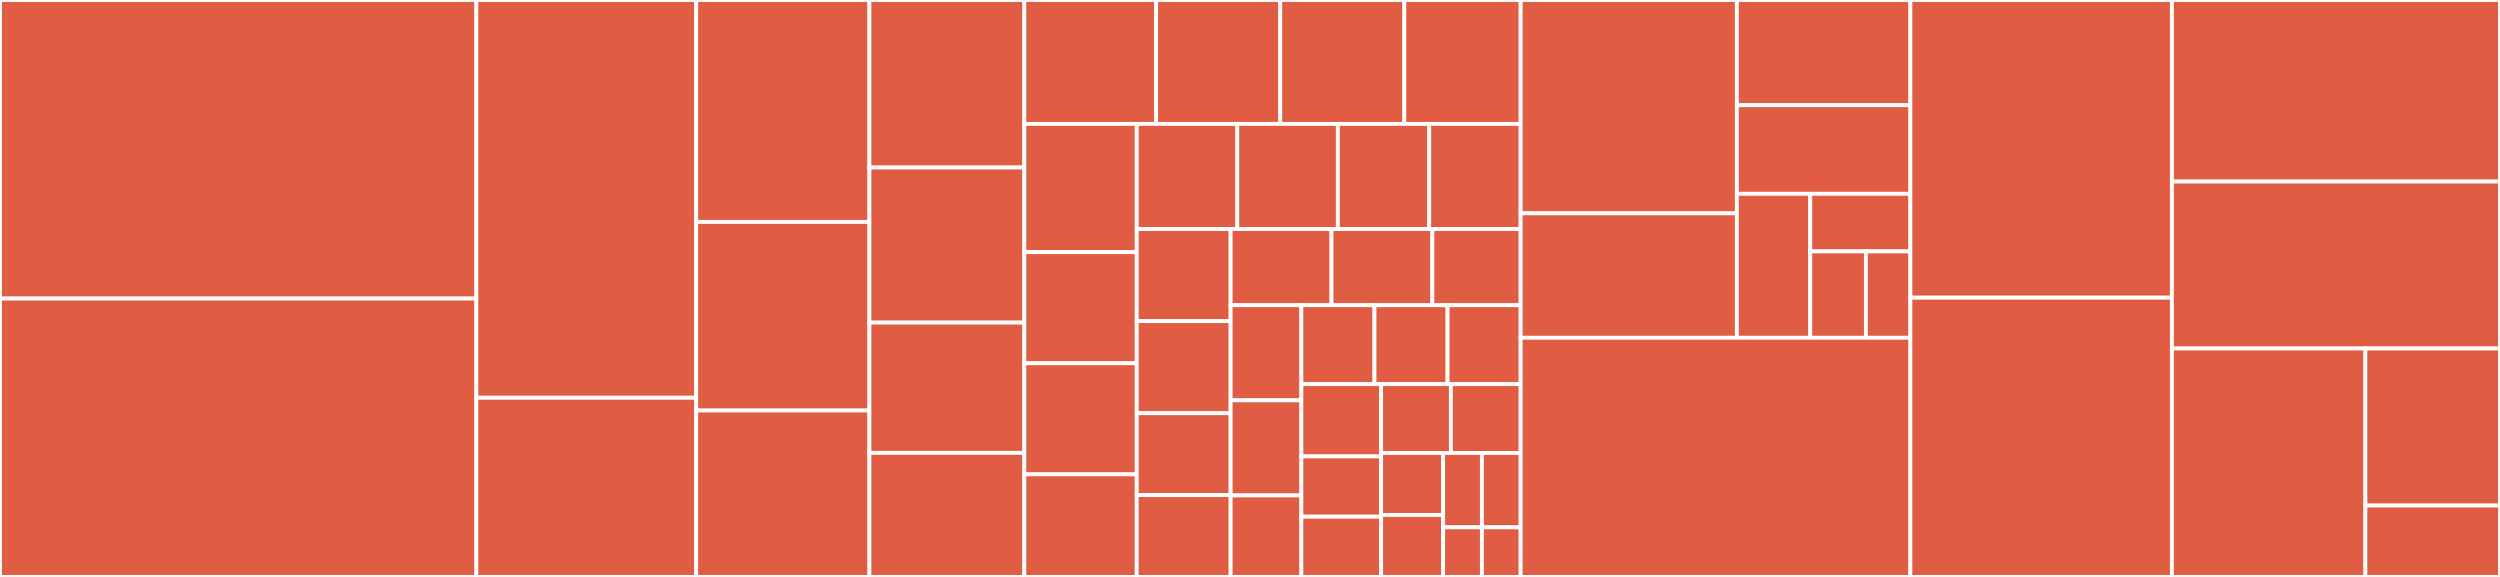 <svg baseProfile="full" width="650" height="150" viewBox="0 0 650 150" version="1.1"
xmlns="http://www.w3.org/2000/svg" xmlns:ev="http://www.w3.org/2001/xml-events"
xmlns:xlink="http://www.w3.org/1999/xlink">

<rect x="0" y="0" width="650" height="150" fill="#333333" stroke="none"/>

<style>rect.s{mask:url(#mask);}</style>
<defs>
  <pattern id="white" width="4" height="4" patternUnits="userSpaceOnUse" patternTransform="rotate(45)">
    <rect width="2" height="2" transform="translate(0,0)" fill="white"></rect>
  </pattern>
  <mask id="mask">
    <rect x="0" y="0" width="100%" height="100%" fill="url(#white)"></rect>
  </mask>
</defs>

<rect x="0" y="0" width="123.851" height="77.622" fill="#e05d44" stroke="white" stroke-width="1" class=" tooltipped" data-content="scalariform/ScalaDocChecker.scala"><title>scalariform/ScalaDocChecker.scala</title></rect>
<rect x="0" y="77.622" width="123.851" height="72.378" fill="#e05d44" stroke="white" stroke-width="1" class=" tooltipped" data-content="scalariform/ImportsChecker.scala"><title>scalariform/ImportsChecker.scala</title></rect>
<rect x="123.851" y="0" width="57.162" height="103.409" fill="#e05d44" stroke="white" stroke-width="1" class=" tooltipped" data-content="scalariform/ClassNamesChecker.scala"><title>scalariform/ClassNamesChecker.scala</title></rect>
<rect x="123.851" y="103.409" width="57.162" height="46.591" fill="#e05d44" stroke="white" stroke-width="1" class=" tooltipped" data-content="scalariform/MethodLengthChecker.scala"><title>scalariform/MethodLengthChecker.scala</title></rect>
<rect x="181.013" y="0" width="45.037" height="57.692" fill="#e05d44" stroke="white" stroke-width="1" class=" tooltipped" data-content="scalariform/AbstractMethodChecker.scala"><title>scalariform/AbstractMethodChecker.scala</title></rect>
<rect x="181.013" y="57.692" width="45.037" height="49.038" fill="#e05d44" stroke="white" stroke-width="1" class=" tooltipped" data-content="scalariform/MagicNumberChecker.scala"><title>scalariform/MagicNumberChecker.scala</title></rect>
<rect x="181.013" y="106.731" width="45.037" height="43.269" fill="#e05d44" stroke="white" stroke-width="1" class=" tooltipped" data-content="scalariform/IfBraceChecker.scala"><title>scalariform/IfBraceChecker.scala</title></rect>
<rect x="226.049" y="0" width="40.273" height="43.548" fill="#e05d44" stroke="white" stroke-width="1" class=" tooltipped" data-content="scalariform/SpaceAroundTokenChecker.scala"><title>scalariform/SpaceAroundTokenChecker.scala</title></rect>
<rect x="226.049" y="43.548" width="40.273" height="40.323" fill="#e05d44" stroke="white" stroke-width="1" class=" tooltipped" data-content="scalariform/ClassChecker.scala"><title>scalariform/ClassChecker.scala</title></rect>
<rect x="226.049" y="83.871" width="40.273" height="33.871" fill="#e05d44" stroke="white" stroke-width="1" class=" tooltipped" data-content="scalariform/AbstractSingleMethodChecker.scala"><title>scalariform/AbstractSingleMethodChecker.scala</title></rect>
<rect x="226.049" y="117.742" width="40.273" height="32.258" fill="#e05d44" stroke="white" stroke-width="1" class=" tooltipped" data-content="scalariform/CyclomaticComplexityChecker.scala"><title>scalariform/CyclomaticComplexityChecker.scala</title></rect>
<rect x="266.322" y="0" width="34.278" height="32.215" fill="#e05d44" stroke="white" stroke-width="1" class=" tooltipped" data-content="scalariform/SimplifyBooleanExpressionChecker.scala"><title>scalariform/SimplifyBooleanExpressionChecker.scala</title></rect>
<rect x="300.601" y="0" width="32.262" height="32.215" fill="#e05d44" stroke="white" stroke-width="1" class=" tooltipped" data-content="scalariform/ForBraceChecker.scala"><title>scalariform/ForBraceChecker.scala</title></rect>
<rect x="332.862" y="0" width="32.262" height="32.215" fill="#e05d44" stroke="white" stroke-width="1" class=" tooltipped" data-content="scalariform/SpaceAfterCommentStartChecker.scala"><title>scalariform/SpaceAfterCommentStartChecker.scala</title></rect>
<rect x="365.124" y="0" width="30.245" height="32.215" fill="#e05d44" stroke="white" stroke-width="1" class=" tooltipped" data-content="scalariform/NoWhitespaceBracketChecker.scala"><title>scalariform/NoWhitespaceBracketChecker.scala</title></rect>
<rect x="266.322" y="32.215" width="29.229" height="33.335" fill="#e05d44" stroke="white" stroke-width="1" class=" tooltipped" data-content="scalariform/MultipleStringLiteralsChecker.scala"><title>scalariform/MultipleStringLiteralsChecker.scala</title></rect>
<rect x="266.322" y="65.55" width="29.229" height="28.891" fill="#e05d44" stroke="white" stroke-width="1" class=" tooltipped" data-content="scalariform/RedundantIfChecker.scala"><title>scalariform/RedundantIfChecker.scala</title></rect>
<rect x="266.322" y="94.441" width="29.229" height="28.891" fill="#e05d44" stroke="white" stroke-width="1" class=" tooltipped" data-content="scalariform/NamedArgumentChecker.scala"><title>scalariform/NamedArgumentChecker.scala</title></rect>
<rect x="266.322" y="123.332" width="29.229" height="26.668" fill="#e05d44" stroke="white" stroke-width="1" class=" tooltipped" data-content="scalariform/SpacesAfterPlusChecker.scala"><title>scalariform/SpacesAfterPlusChecker.scala</title></rect>
<rect x="295.551" y="32.215" width="26.143" height="27.331" fill="#e05d44" stroke="white" stroke-width="1" class=" tooltipped" data-content="scalariform/VarChecker.scala"><title>scalariform/VarChecker.scala</title></rect>
<rect x="321.694" y="32.215" width="26.143" height="27.331" fill="#e05d44" stroke="white" stroke-width="1" class=" tooltipped" data-content="scalariform/NonASCIICharacterChecker.scala"><title>scalariform/NonASCIICharacterChecker.scala</title></rect>
<rect x="347.837" y="32.215" width="23.766" height="27.331" fill="#e05d44" stroke="white" stroke-width="1" class=" tooltipped" data-content="scalariform/BlockImportChecker.scala"><title>scalariform/BlockImportChecker.scala</title></rect>
<rect x="371.603" y="32.215" width="23.766" height="27.331" fill="#e05d44" stroke="white" stroke-width="1" class=" tooltipped" data-content="scalariform/TodoCommentChecker.scala"><title>scalariform/TodoCommentChecker.scala</title></rect>
<rect x="295.551" y="59.546" width="24.416" height="23.944" fill="#e05d44" stroke="white" stroke-width="1" class=" tooltipped" data-content="scalariform/JavaAnnotationChecker.scala"><title>scalariform/JavaAnnotationChecker.scala</title></rect>
<rect x="295.551" y="83.49" width="24.416" height="23.944" fill="#e05d44" stroke="white" stroke-width="1" class=" tooltipped" data-content="scalariform/PatternMatchAlignChecker.scala"><title>scalariform/PatternMatchAlignChecker.scala</title></rect>
<rect x="295.551" y="107.433" width="24.416" height="21.283" fill="#e05d44" stroke="white" stroke-width="1" class=" tooltipped" data-content="scalariform/NullChecker.scala"><title>scalariform/NullChecker.scala</title></rect>
<rect x="295.551" y="128.717" width="24.416" height="21.283" fill="#e05d44" stroke="white" stroke-width="1" class=" tooltipped" data-content="scalariform/AbstractTokenChecker.scala"><title>scalariform/AbstractTokenChecker.scala</title></rect>
<rect x="319.967" y="59.546" width="26.227" height="19.814" fill="#e05d44" stroke="white" stroke-width="1" class=" tooltipped" data-content="scalariform/PublicMethodsHaveTypeChecker.scala"><title>scalariform/PublicMethodsHaveTypeChecker.scala</title></rect>
<rect x="346.194" y="59.546" width="26.227" height="19.814" fill="#e05d44" stroke="white" stroke-width="1" class=" tooltipped" data-content="scalariform/EmptyInterpolatedStringChecker.scala"><title>scalariform/EmptyInterpolatedStringChecker.scala</title></rect>
<rect x="372.421" y="59.546" width="22.949" height="19.814" fill="#e05d44" stroke="white" stroke-width="1" class=" tooltipped" data-content="scalariform/WhileBraceChecker.scala"><title>scalariform/WhileBraceChecker.scala</title></rect>
<rect x="319.967" y="79.36" width="18.391" height="24.724" fill="#e05d44" stroke="white" stroke-width="1" class=" tooltipped" data-content="scalariform/NumberOfTypesChecker.scala"><title>scalariform/NumberOfTypesChecker.scala</title></rect>
<rect x="319.967" y="104.084" width="18.391" height="24.724" fill="#e05d44" stroke="white" stroke-width="1" class=" tooltipped" data-content="scalariform/LowercasePatternMatchChecker.scala"><title>scalariform/LowercasePatternMatchChecker.scala</title></rect>
<rect x="319.967" y="128.808" width="18.391" height="21.192" fill="#e05d44" stroke="white" stroke-width="1" class=" tooltipped" data-content="scalariform/ForLoopChecker.scala"><title>scalariform/ForLoopChecker.scala</title></rect>
<rect x="338.358" y="79.36" width="19.004" height="20.508" fill="#e05d44" stroke="white" stroke-width="1" class=" tooltipped" data-content="scalariform/CaseBraceChecker.scala"><title>scalariform/CaseBraceChecker.scala</title></rect>
<rect x="357.362" y="79.36" width="19.004" height="20.508" fill="#e05d44" stroke="white" stroke-width="1" class=" tooltipped" data-content="scalariform/CurliesImportChecker.scala"><title>scalariform/CurliesImportChecker.scala</title></rect>
<rect x="376.366" y="79.36" width="19.004" height="20.508" fill="#e05d44" stroke="white" stroke-width="1" class=" tooltipped" data-content="scalariform/ParameterNumberChecker.scala"><title>scalariform/ParameterNumberChecker.scala</title></rect>
<rect x="338.358" y="99.868" width="20.732" height="18.799" fill="#e05d44" stroke="white" stroke-width="1" class=" tooltipped" data-content="scalariform/ProcedureDeclarationChecker.scala"><title>scalariform/ProcedureDeclarationChecker.scala</title></rect>
<rect x="338.358" y="118.668" width="20.732" height="15.666" fill="#e05d44" stroke="white" stroke-width="1" class=" tooltipped" data-content="scalariform/EqualsHashCodeChecker.scala"><title>scalariform/EqualsHashCodeChecker.scala</title></rect>
<rect x="338.358" y="134.334" width="20.732" height="15.666" fill="#e05d44" stroke="white" stroke-width="1" class=" tooltipped" data-content="scalariform/CovariantEqualsChecker.scala"><title>scalariform/CovariantEqualsChecker.scala</title></rect>
<rect x="359.09" y="99.868" width="18.14" height="17.904" fill="#e05d44" stroke="white" stroke-width="1" class=" tooltipped" data-content="scalariform/SpacesBeforePlusChecker.scala"><title>scalariform/SpacesBeforePlusChecker.scala</title></rect>
<rect x="377.23" y="99.868" width="18.14" height="17.904" fill="#e05d44" stroke="white" stroke-width="1" class=" tooltipped" data-content="scalariform/NumberOfMethodsInTypeChecker.scala"><title>scalariform/NumberOfMethodsInTypeChecker.scala</title></rect>
<rect x="359.09" y="117.772" width="16.125" height="16.114" fill="#e05d44" stroke="white" stroke-width="1" class=" tooltipped" data-content="scalariform/AbstractClassChecker.scala"><title>scalariform/AbstractClassChecker.scala</title></rect>
<rect x="359.09" y="133.886" width="16.125" height="16.114" fill="#e05d44" stroke="white" stroke-width="1" class=" tooltipped" data-content="scalariform/NotImplementedErrorUsage.scala"><title>scalariform/NotImplementedErrorUsage.scala</title></rect>
<rect x="375.214" y="117.772" width="10.078" height="19.337" fill="#e05d44" stroke="white" stroke-width="1" class=" tooltipped" data-content="scalariform/NoCloneChecker.scala"><title>scalariform/NoCloneChecker.scala</title></rect>
<rect x="385.292" y="117.772" width="10.078" height="19.337" fill="#e05d44" stroke="white" stroke-width="1" class=" tooltipped" data-content="scalariform/NoFinalizeChecker.scala"><title>scalariform/NoFinalizeChecker.scala</title></rect>
<rect x="375.214" y="137.109" width="10.078" height="12.891" fill="#e05d44" stroke="white" stroke-width="1" class=" tooltipped" data-content="scalariform/XmlLiteralChecker.scala"><title>scalariform/XmlLiteralChecker.scala</title></rect>
<rect x="385.292" y="137.109" width="10.078" height="12.891" fill="#e05d44" stroke="white" stroke-width="1" class=" tooltipped" data-content="scalariform/StructuralTypeChecker.scala"><title>scalariform/StructuralTypeChecker.scala</title></rect>
<rect x="395.37" y="0" width="56.214" height="55.466" fill="#e05d44" stroke="white" stroke-width="1" class=" tooltipped" data-content="file/IndentationChecker.scala"><title>file/IndentationChecker.scala</title></rect>
<rect x="395.37" y="55.466" width="56.214" height="32.355" fill="#e05d44" stroke="white" stroke-width="1" class=" tooltipped" data-content="file/RegexChecker.scala"><title>file/RegexChecker.scala</title></rect>
<rect x="451.583" y="0" width="45.119" height="27.354" fill="#e05d44" stroke="white" stroke-width="1" class=" tooltipped" data-content="file/WhitespaceEndOfLineChecker.scala"><title>file/WhitespaceEndOfLineChecker.scala</title></rect>
<rect x="451.583" y="27.354" width="45.119" height="23.035" fill="#e05d44" stroke="white" stroke-width="1" class=" tooltipped" data-content="file/HeaderMatchesChecker.scala"><title>file/HeaderMatchesChecker.scala</title></rect>
<rect x="451.583" y="50.389" width="19.089" height="37.432" fill="#e05d44" stroke="white" stroke-width="1" class=" tooltipped" data-content="file/FileLineLengthChecker.scala"><title>file/FileLineLengthChecker.scala</title></rect>
<rect x="470.672" y="50.389" width="26.03" height="14.973" fill="#e05d44" stroke="white" stroke-width="1" class=" tooltipped" data-content="file/NewLineAtEofChecker.scala"><title>file/NewLineAtEofChecker.scala</title></rect>
<rect x="470.672" y="65.361" width="14.461" height="22.459" fill="#e05d44" stroke="white" stroke-width="1" class=" tooltipped" data-content="file/FileTabChecker.scala"><title>file/FileTabChecker.scala</title></rect>
<rect x="485.133" y="65.361" width="11.569" height="22.459" fill="#e05d44" stroke="white" stroke-width="1" class=" tooltipped" data-content="file/FileLengthChecker.scala"><title>file/FileLengthChecker.scala</title></rect>
<rect x="395.37" y="87.821" width="101.332" height="62.179" fill="#e05d44" stroke="white" stroke-width="1" class=" tooltipped" data-content="ScalastyleConfiguration.scala"><title>ScalastyleConfiguration.scala</title></rect>
<rect x="496.702" y="0" width="67.988" height="77.389" fill="#e05d44" stroke="white" stroke-width="1" class=" tooltipped" data-content="Checker.scala"><title>Checker.scala</title></rect>
<rect x="496.702" y="77.389" width="67.988" height="72.611" fill="#e05d44" stroke="white" stroke-width="1" class=" tooltipped" data-content="util/CreateRulesMarkdown.scala"><title>util/CreateRulesMarkdown.scala</title></rect>
<rect x="564.69" y="0" width="85.31" height="47.208" fill="#e05d44" stroke="white" stroke-width="1" class=" tooltipped" data-content="Output.scala"><title>Output.scala</title></rect>
<rect x="564.69" y="47.208" width="85.31" height="43.401" fill="#e05d44" stroke="white" stroke-width="1" class=" tooltipped" data-content="Main.scala"><title>Main.scala</title></rect>
<rect x="564.69" y="90.609" width="50.311" height="59.391" fill="#e05d44" stroke="white" stroke-width="1" class=" tooltipped" data-content="CommentFilter.scala"><title>CommentFilter.scala</title></rect>
<rect x="615.001" y="90.609" width="34.999" height="40.831" fill="#e05d44" stroke="white" stroke-width="1" class=" tooltipped" data-content="Directory.scala"><title>Directory.scala</title></rect>
<rect x="615.001" y="131.44" width="34.999" height="18.56" fill="#e05d44" stroke="white" stroke-width="1" class=" tooltipped" data-content="Message.scala"><title>Message.scala</title></rect>
</svg>